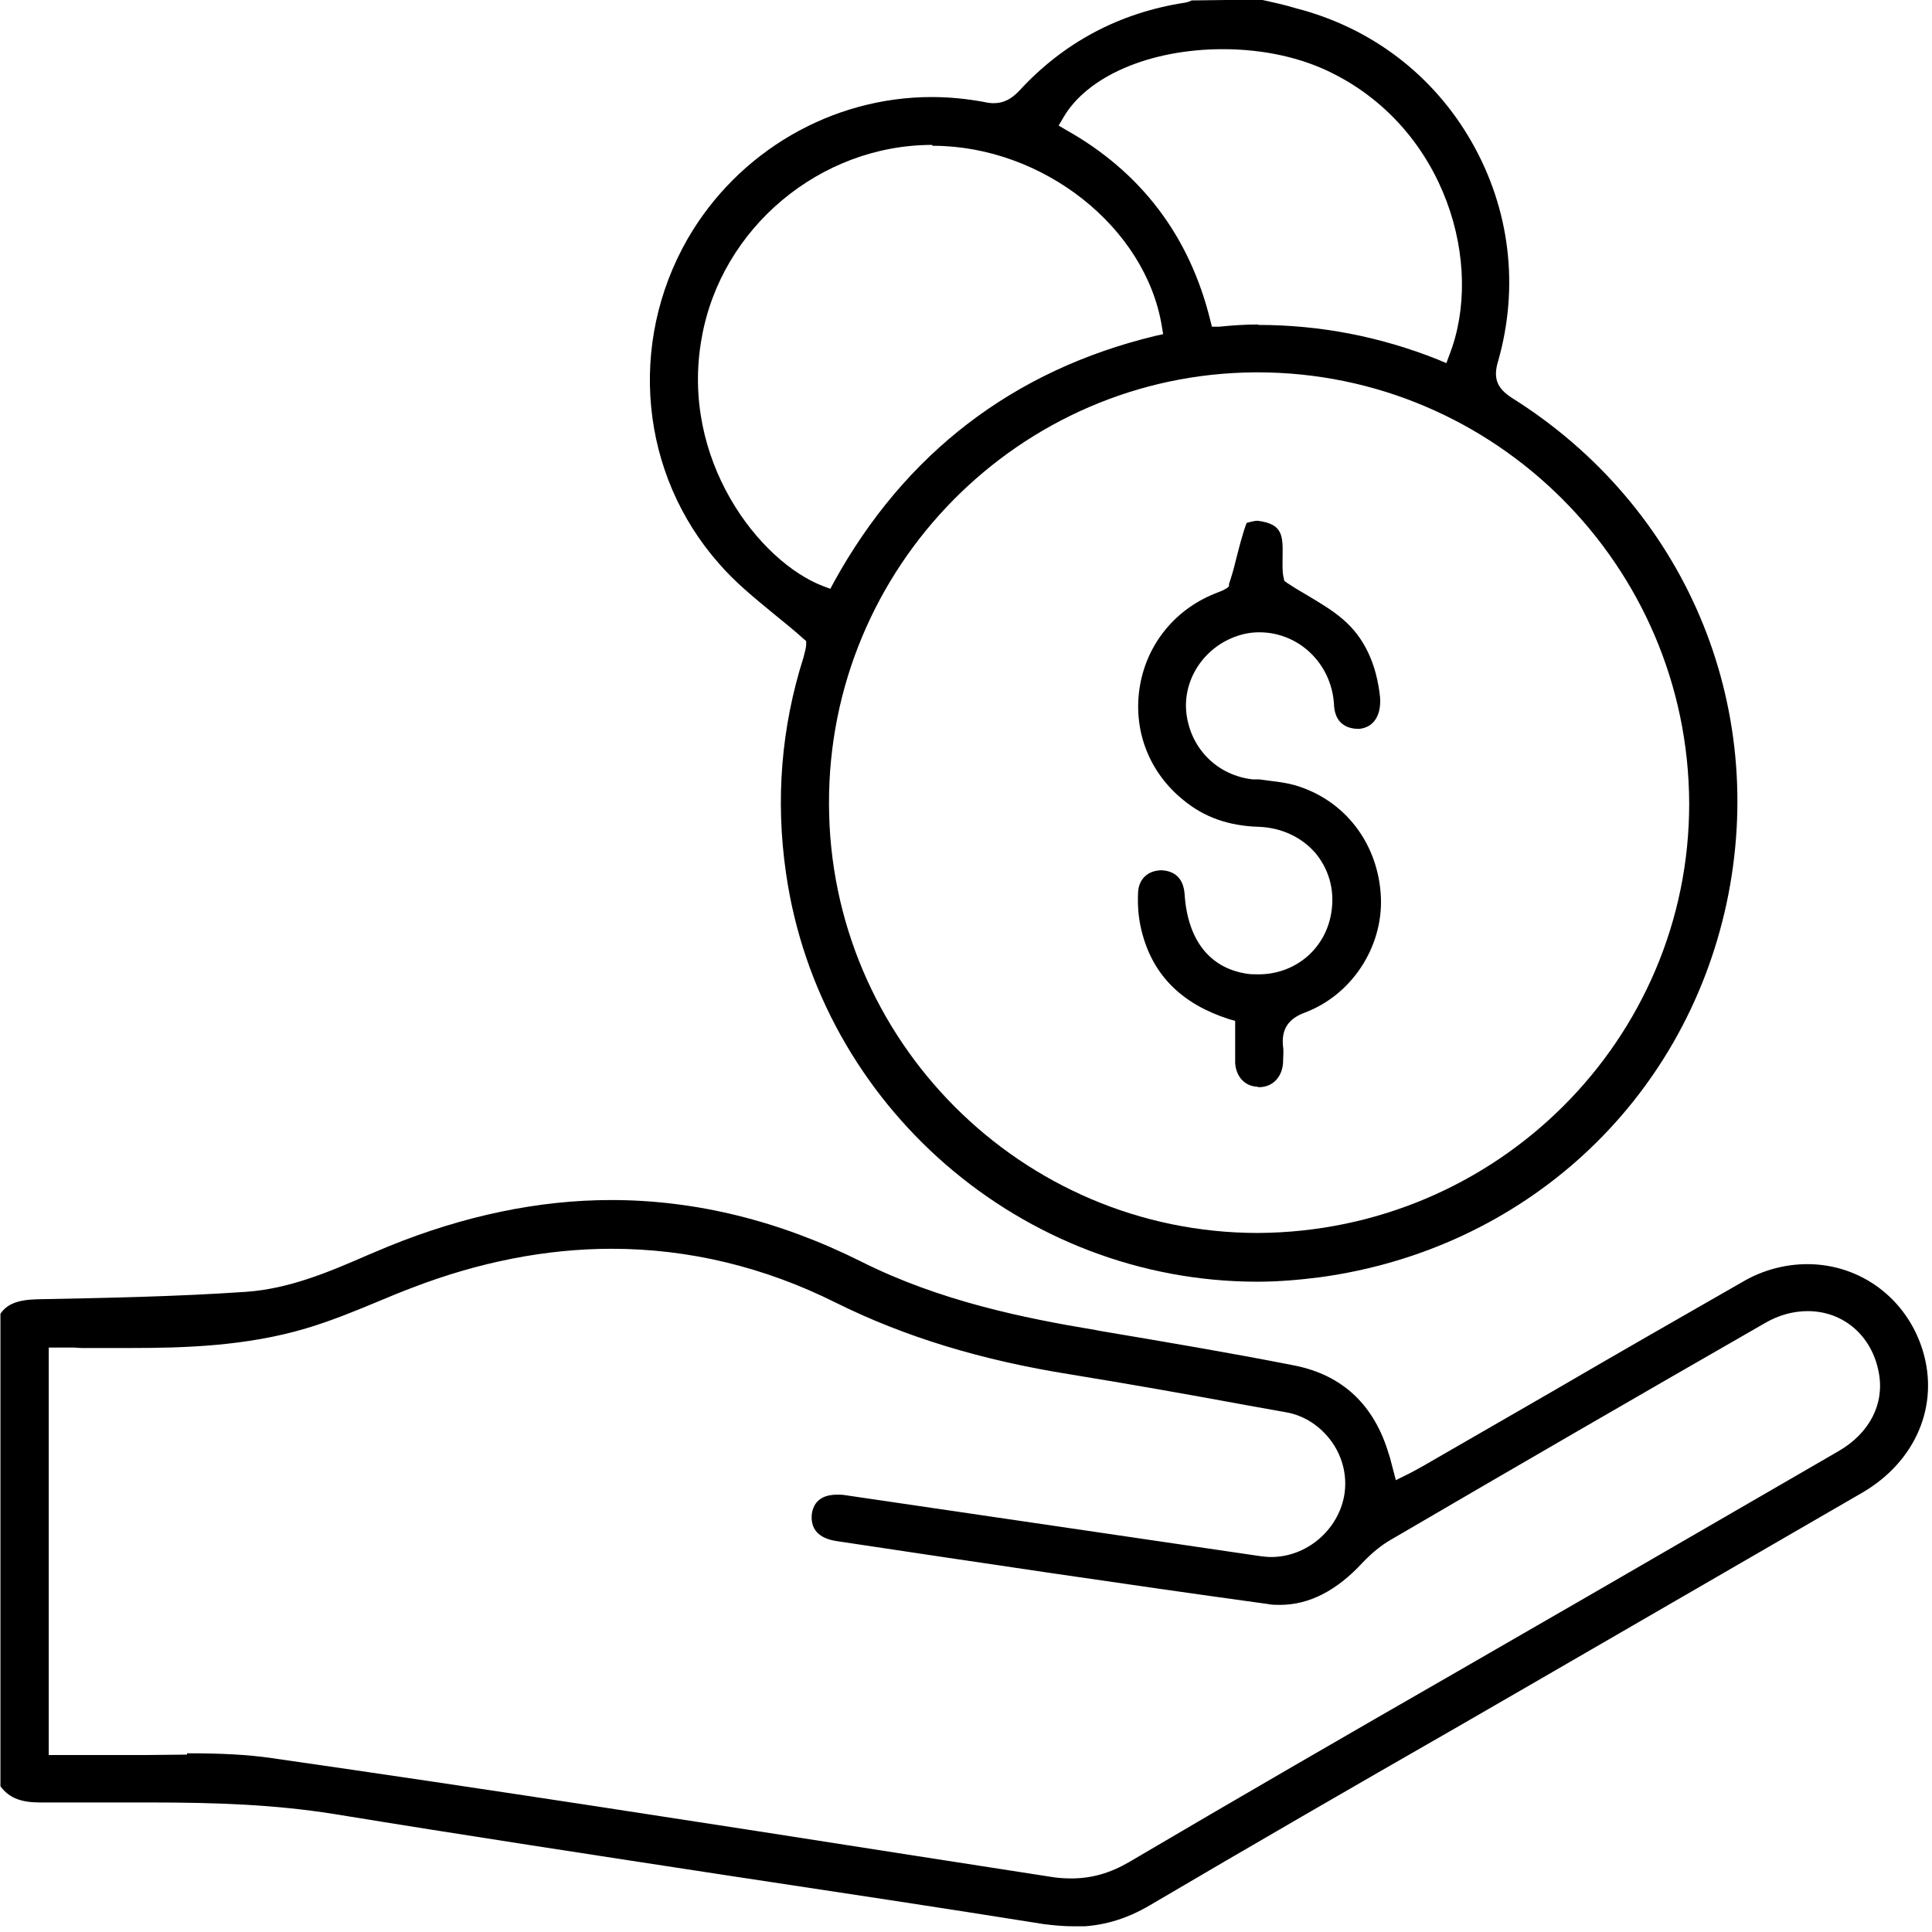 <svg width="44" height="44" viewBox="0 0 44 44" fill="none" xmlns="http://www.w3.org/2000/svg">
<g clip-path="url(#clip0_9044_18190)">
<path d="M24.45 43.87C24.23 43.87 24 43.85 23.77 43.82C21.39 43.44 19 43.08 16.62 42.72C13.61 42.26 10.59 41.8 7.59 41.31C6.26 41.1 4.96 41.05 3.4 41.05H1.74C1.47 41.05 1.19 41.05 0.92 41.05C0.52 41.05 0.22 40.97 0.01 40.68V29.92C0.15 29.71 0.39 29.6 0.85 29.59C2.4 29.56 4.01 29.53 5.61 29.42C6.59 29.35 7.49 28.97 8.36 28.59L8.86 28.38C10.56 27.69 12.26 27.33 13.92 27.33C15.84 27.33 17.75 27.8 19.61 28.73C21.4 29.63 23.32 30.02 24.95 30.29L25.05 30.31C26.53 30.56 28.02 30.81 29.49 31.1C30.58 31.32 31.3 32 31.63 33.12C31.66 33.2 31.67 33.26 31.69 33.33L31.79 33.71L32.01 33.6C32.18 33.52 32.31 33.44 32.44 33.37L35.37 31.68C36.81 30.84 38.26 30.01 39.71 29.18C40.16 28.92 40.67 28.79 41.16 28.79C42.38 28.79 43.43 29.58 43.79 30.76C44.17 32.01 43.63 33.28 42.42 33.99C40.38 35.17 34.75 38.43 34.75 38.43L33.14 39.36C30.82 40.69 28.5 42.03 26.19 43.39C25.63 43.72 25.07 43.88 24.44 43.88L24.45 43.87ZM4.26 39.93C5.05 39.93 5.64 39.96 6.19 40.04C11.07 40.74 16.03 41.51 20.82 42.26L23.91 42.74C24.08 42.77 24.24 42.78 24.4 42.78C24.86 42.78 25.28 42.66 25.71 42.41C28.19 40.95 30.68 39.51 33.17 38.08L36.29 36.28C37.58 35.53 38.87 34.79 40.16 34.04L41.87 33.05C42.58 32.64 42.92 31.97 42.79 31.27C42.64 30.43 41.99 29.86 41.17 29.86C40.84 29.86 40.51 29.95 40.2 30.13C37.36 31.76 34.51 33.41 31.67 35.07C31.46 35.19 31.24 35.37 31.03 35.59C30.44 36.23 29.81 36.55 29.15 36.55C29.06 36.55 28.96 36.55 28.87 36.53C25.6 36.08 22.33 35.59 19.07 35.1C18.64 35.04 18.45 34.82 18.49 34.47C18.55 34.09 18.87 34.04 19.06 34.04C19.12 34.04 19.18 34.04 19.24 34.05L28.7 35.44C28.78 35.45 28.87 35.46 28.95 35.46C29.75 35.46 30.46 34.86 30.61 34.08C30.69 33.65 30.59 33.21 30.34 32.85C30.08 32.48 29.7 32.23 29.27 32.16L28.43 32.01C27.08 31.76 25.72 31.52 24.37 31.3C22.36 30.98 20.61 30.45 19.04 29.67C17.4 28.85 15.68 28.44 13.93 28.44C12.44 28.44 10.91 28.74 9.38 29.33C9.14 29.42 8.9 29.52 8.66 29.62C8.11 29.85 7.55 30.08 6.98 30.25C5.61 30.66 4.19 30.7 2.96 30.7H1.85C1.8 30.7 1.74 30.69 1.67 30.69H1.11V39.97H2.3C2.63 39.97 2.95 39.97 3.28 39.97C3.61 39.97 3.93 39.96 4.26 39.96V39.93Z" fill="black"/>
<path d="M28.64 29.19C23.28 29.19 18.66 25.19 17.9 19.88C17.66 18.22 17.79 16.57 18.3 14.97C18.32 14.89 18.36 14.74 18.36 14.69V14.6L18.29 14.54C18.07 14.34 17.84 14.16 17.61 13.97C17.16 13.6 16.73 13.25 16.37 12.83C14.58 10.8 14.29 7.83 15.66 5.44C16.81 3.45 18.94 2.21 21.22 2.21C21.62 2.21 22.01 2.25 22.4 2.32C22.48 2.34 22.56 2.35 22.63 2.35C22.85 2.35 23.03 2.26 23.21 2.07C24.22 0.97 25.49 0.29 26.99 0.06C27.05 0.05 27.1 0.03 27.14 0.01L28.71 -0.01C28.98 0.05 29.26 0.11 29.52 0.19C31.23 0.63 32.65 1.71 33.52 3.24C34.39 4.77 34.6 6.53 34.12 8.22C34 8.61 34.09 8.84 34.43 9.06C38.37 11.53 40.29 16.05 39.32 20.58C38.34 25.12 34.7 28.46 30.05 29.09C29.58 29.15 29.1 29.19 28.63 29.19H28.64ZM28.59 8.48C23.22 8.51 18.86 12.92 18.88 18.31C18.89 23.69 23.27 28.08 28.65 28.08C34.1 28.05 38.48 23.66 38.47 18.29C38.45 12.88 34.04 8.48 28.64 8.48H28.58H28.59ZM21.23 3.3C18.68 3.3 16.42 5.19 15.98 7.7C15.48 10.47 17.3 12.8 18.75 13.35L18.91 13.41L18.99 13.26C20.61 10.32 23.08 8.43 26.31 7.65L26.49 7.61L26.46 7.43C26.09 5.17 23.75 3.33 21.26 3.32H21.24L21.23 3.3ZM28.66 7.4C30.07 7.4 31.45 7.67 32.75 8.19L32.94 8.27L33.01 8.08C33.81 6.03 32.93 2.96 30.35 1.67C29.64 1.31 28.77 1.12 27.85 1.12C26.18 1.12 24.75 1.74 24.21 2.69L24.11 2.86L24.28 2.96C25.99 3.92 27.09 5.38 27.56 7.28L27.6 7.44H27.77C28.06 7.41 28.36 7.39 28.65 7.39L28.66 7.4Z" fill="black"/>
<path d="M28.64 24.75C28.35 24.74 28.15 24.52 28.13 24.21C28.13 24.03 28.13 23.86 28.13 23.68V23.25L27.99 23.21C26.93 22.87 26.28 22.23 26.02 21.28C25.94 21 25.9 20.67 25.92 20.31C25.94 20.01 26.15 19.82 26.46 19.82C26.79 19.84 26.96 20.04 26.98 20.38C27.05 21.4 27.54 22.03 28.36 22.17C28.46 22.19 28.56 22.19 28.66 22.19C29.53 22.19 30.23 21.57 30.33 20.71C30.39 20.23 30.25 19.78 29.96 19.43C29.65 19.07 29.19 18.85 28.67 18.83C27.98 18.81 27.42 18.61 26.95 18.22C26.18 17.6 25.81 16.66 25.95 15.69C26.09 14.72 26.72 13.91 27.64 13.53L27.84 13.45L27.95 13.39L27.99 13.35V13.3C28.05 13.12 28.1 12.95 28.14 12.78C28.22 12.47 28.29 12.18 28.39 11.91C28.39 11.91 28.55 11.86 28.64 11.86C29.21 11.93 29.22 12.19 29.21 12.68C29.21 12.84 29.2 13 29.23 13.14L29.25 13.23L29.32 13.28C29.47 13.38 29.62 13.47 29.76 13.55C30.06 13.73 30.35 13.9 30.59 14.11C31.07 14.52 31.35 15.12 31.43 15.88C31.46 16.3 31.28 16.57 30.95 16.6C30.58 16.6 30.39 16.39 30.38 16.03C30.32 15.11 29.58 14.4 28.68 14.4C28.5 14.4 28.33 14.43 28.16 14.49C27.41 14.75 26.93 15.49 27.02 16.25C27.12 17.06 27.73 17.66 28.53 17.75H28.68C28.95 17.79 29.23 17.81 29.48 17.88C30.63 18.21 31.4 19.22 31.45 20.45C31.49 21.58 30.78 22.66 29.72 23.06C29.34 23.2 29.18 23.44 29.22 23.83C29.24 23.95 29.22 24.09 29.22 24.22C29.19 24.55 28.97 24.76 28.67 24.76H28.66L28.64 24.75Z" fill="black"/>
</g>
<defs>
<clipPath id="clip0_9044_18190">
<rect width="43.91" height="43.87" fill="white"/>
</clipPath>
</defs>
</svg>

